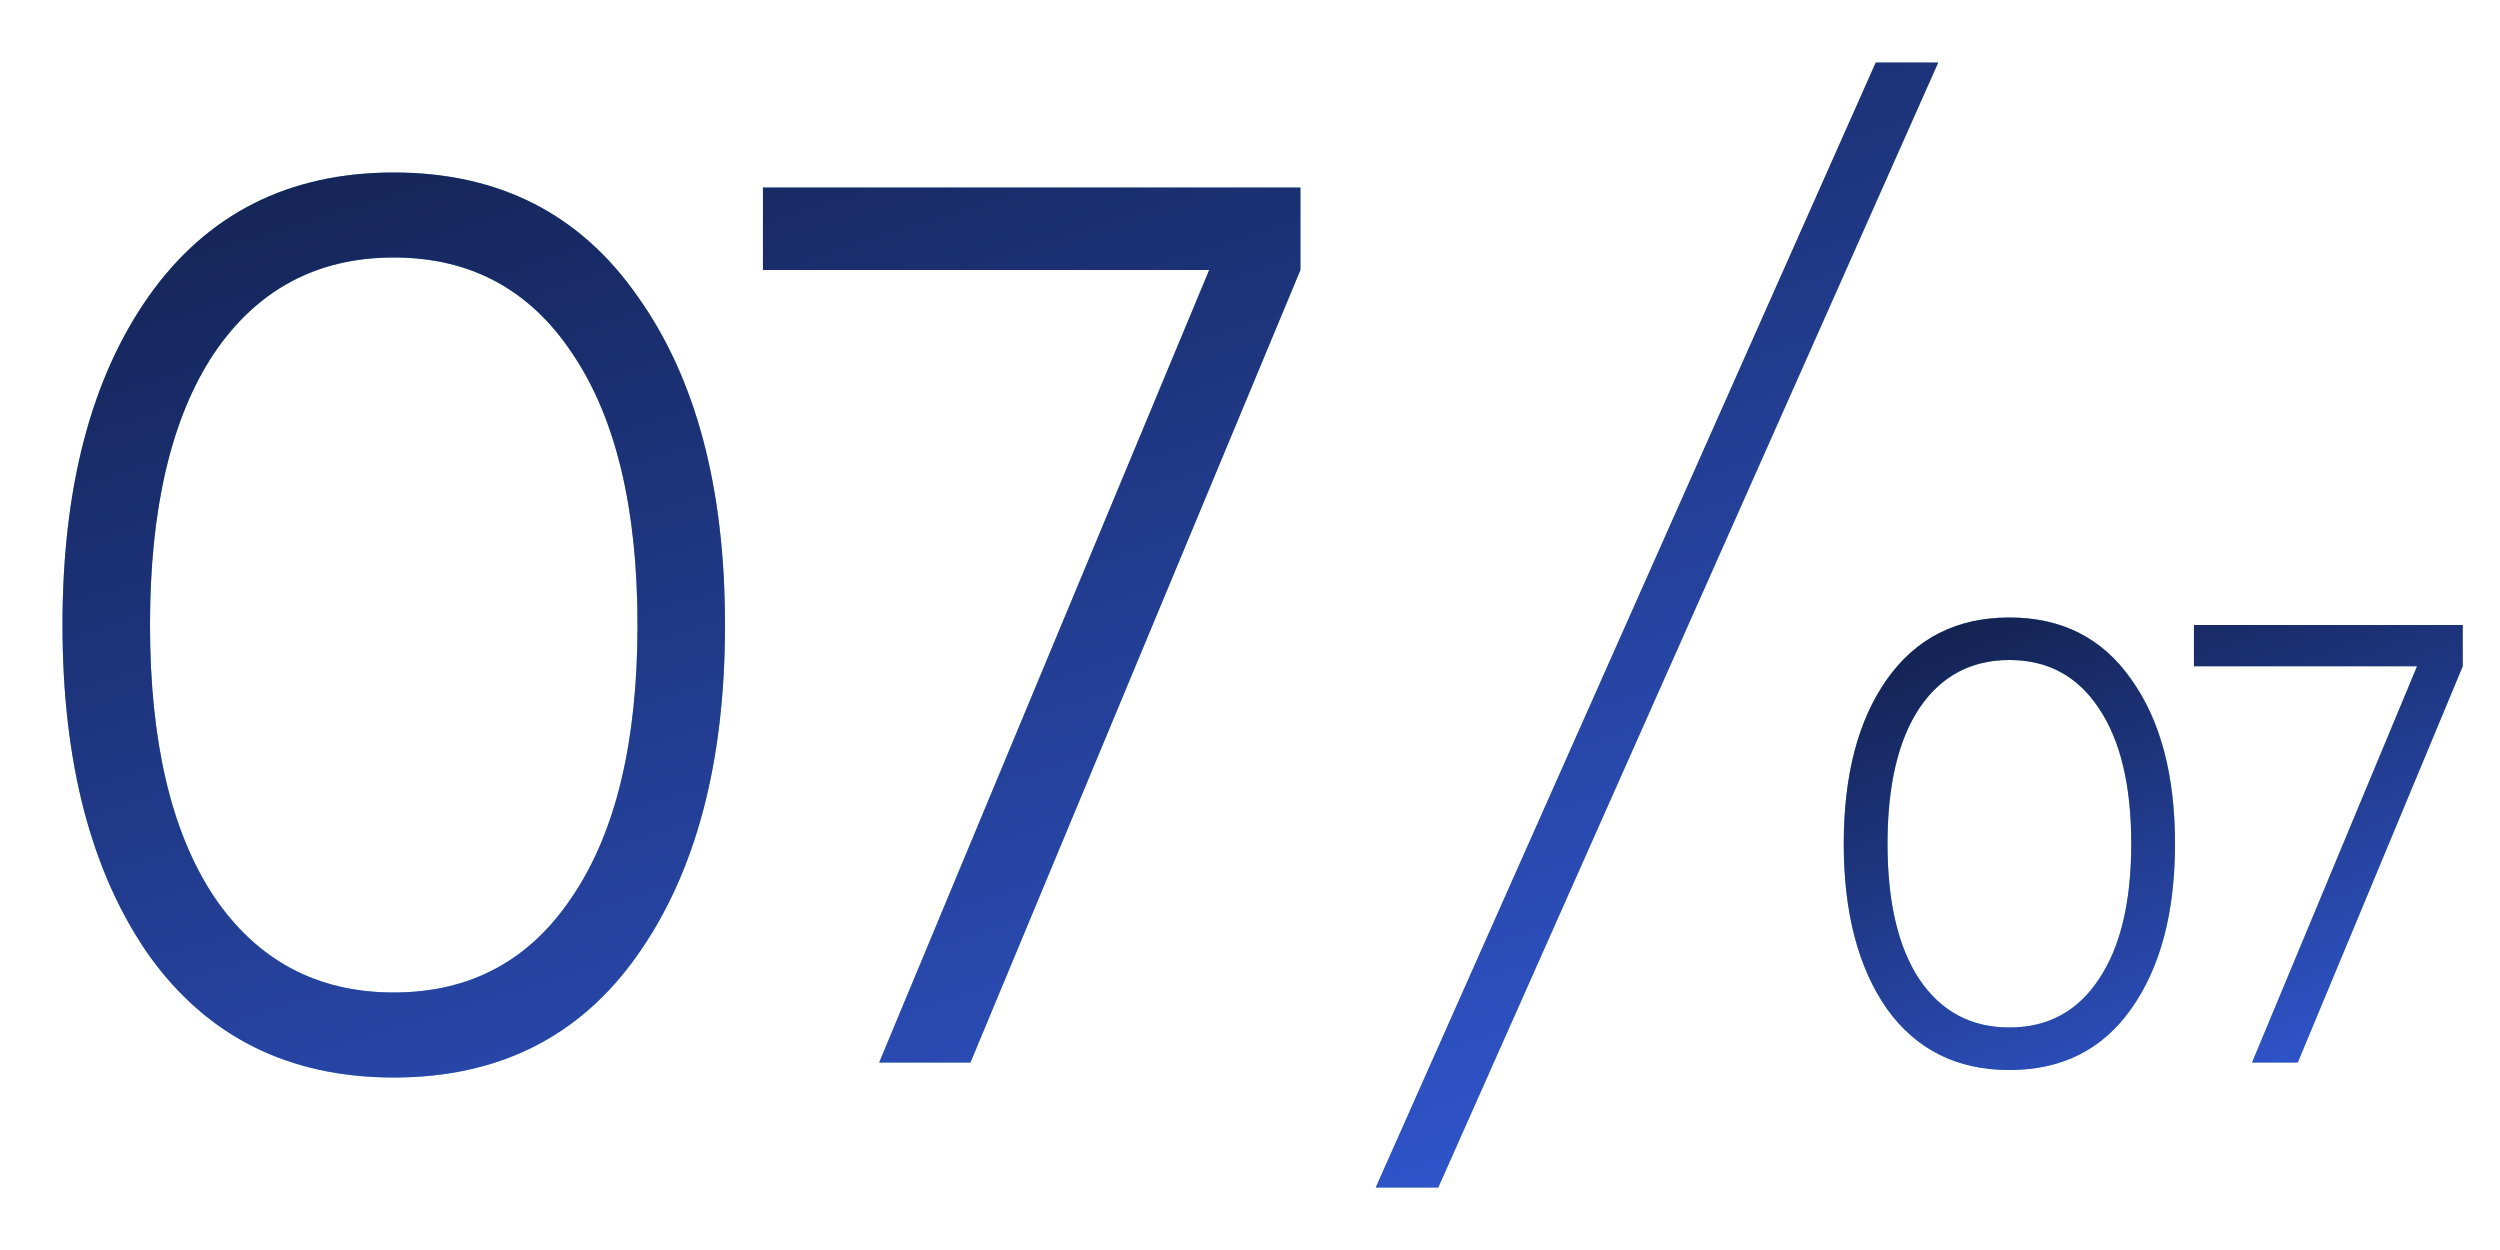 <?xml version="1.0" encoding="UTF-8"?> <svg xmlns="http://www.w3.org/2000/svg" width="40" height="20" viewBox="0 0 40 20" fill="none"> <path d="M10.2 15.28C9.28 16.587 7.98 17.24 6.3 17.24C4.62 17.24 3.313 16.587 2.38 15.28C1.46 13.96 1 12.2 1 10C1 7.8 1.46 6.047 2.38 4.74C3.313 3.42 4.62 2.76 6.3 2.76C7.98 2.76 9.28 3.42 10.2 4.74C11.133 6.047 11.6 7.8 11.6 10C11.6 12.2 11.133 13.96 10.2 15.28ZM3.42 14.34C4.113 15.367 5.073 15.88 6.3 15.88C7.527 15.88 8.48 15.367 9.16 14.34C9.853 13.313 10.2 11.867 10.2 10C10.2 8.133 9.853 6.687 9.16 5.66C8.48 4.633 7.527 4.12 6.3 4.12C5.073 4.12 4.113 4.633 3.42 5.66C2.74 6.687 2.4 8.133 2.4 10C2.4 11.867 2.74 13.313 3.42 14.34ZM12.207 3H20.807V4.32L15.527 17H14.067L19.347 4.32H12.207V3ZM23.012 19H22.012L30.012 1H31.012L23.012 19Z" fill="url(#paint0_linear_446_438)"></path> <path d="M10.2 15.28C9.28 16.587 7.98 17.24 6.3 17.24C4.62 17.24 3.313 16.587 2.38 15.28C1.46 13.96 1 12.2 1 10C1 7.8 1.46 6.047 2.38 4.74C3.313 3.42 4.62 2.76 6.3 2.76C7.98 2.76 9.28 3.42 10.2 4.74C11.133 6.047 11.6 7.8 11.6 10C11.6 12.2 11.133 13.96 10.2 15.28ZM3.42 14.34C4.113 15.367 5.073 15.88 6.3 15.88C7.527 15.88 8.48 15.367 9.16 14.34C9.853 13.313 10.2 11.867 10.2 10C10.2 8.133 9.853 6.687 9.16 5.66C8.48 4.633 7.527 4.12 6.3 4.12C5.073 4.12 4.113 4.633 3.42 5.66C2.74 6.687 2.4 8.133 2.4 10C2.4 11.867 2.74 13.313 3.42 14.34ZM12.207 3H20.807V4.32L15.527 17H14.067L19.347 4.32H12.207V3ZM23.012 19H22.012L30.012 1H31.012L23.012 19Z" fill="url(#paint1_linear_446_438)"></path> <path d="M34.1 16.14C33.64 16.793 32.99 17.12 32.15 17.12C31.31 17.12 30.657 16.793 30.19 16.14C29.73 15.48 29.5 14.6 29.5 13.5C29.5 12.4 29.73 11.523 30.19 10.87C30.657 10.21 31.31 9.88 32.15 9.88C32.99 9.88 33.64 10.21 34.1 10.87C34.567 11.523 34.8 12.4 34.8 13.5C34.8 14.6 34.567 15.48 34.1 16.14ZM30.71 15.67C31.057 16.183 31.537 16.44 32.15 16.44C32.763 16.44 33.24 16.183 33.58 15.67C33.927 15.157 34.1 14.433 34.1 13.5C34.1 12.567 33.927 11.843 33.58 11.33C33.24 10.817 32.763 10.56 32.15 10.56C31.537 10.56 31.057 10.817 30.71 11.33C30.37 11.843 30.2 12.567 30.2 13.5C30.2 14.433 30.37 15.157 30.71 15.67ZM35.103 10H39.404V10.66L36.764 17H36.033L38.673 10.66H35.103V10Z" fill="url(#paint2_linear_446_438)"></path> <path d="M34.1 16.14C33.64 16.793 32.99 17.12 32.15 17.12C31.31 17.12 30.657 16.793 30.19 16.14C29.73 15.48 29.5 14.6 29.5 13.5C29.5 12.4 29.73 11.523 30.19 10.87C30.657 10.21 31.31 9.88 32.15 9.88C32.99 9.88 33.64 10.21 34.1 10.87C34.567 11.523 34.8 12.4 34.8 13.5C34.8 14.6 34.567 15.48 34.1 16.14ZM30.71 15.67C31.057 16.183 31.537 16.44 32.15 16.44C32.763 16.44 33.24 16.183 33.58 15.67C33.927 15.157 34.1 14.433 34.1 13.5C34.1 12.567 33.927 11.843 33.58 11.33C33.24 10.817 32.763 10.56 32.15 10.56C31.537 10.56 31.057 10.817 30.71 11.33C30.37 11.843 30.2 12.567 30.2 13.5C30.2 14.433 30.37 15.157 30.71 15.67ZM35.103 10H39.404V10.66L36.764 17H36.033L38.673 10.66H35.103V10Z" fill="url(#paint3_linear_446_438)"></path> <defs> <linearGradient id="paint0_linear_446_438" x1="72" y1="-40" x2="-7.612" y2="-38.562" gradientUnits="userSpaceOnUse"> <stop stop-color="#F0E04C"></stop> <stop offset="1" stop-color="#4CABF0"></stop> </linearGradient> <linearGradient id="paint1_linear_446_438" x1="4.815" y1="1" x2="12.015" y2="24.126" gradientUnits="userSpaceOnUse"> <stop stop-color="#13214E"></stop> <stop offset="1" stop-color="#3158D3"></stop> </linearGradient> <linearGradient id="paint2_linear_446_438" x1="53.75" y1="-11" x2="26.379" y2="-10.66" gradientUnits="userSpaceOnUse"> <stop stop-color="#F0E04C"></stop> <stop offset="1" stop-color="#4CABF0"></stop> </linearGradient> <linearGradient id="paint3_linear_446_438" x1="30.759" y1="9.88" x2="34.144" y2="18.799" gradientUnits="userSpaceOnUse"> <stop stop-color="#13214E"></stop> <stop offset="1" stop-color="#3158D3"></stop> </linearGradient> </defs> </svg> 